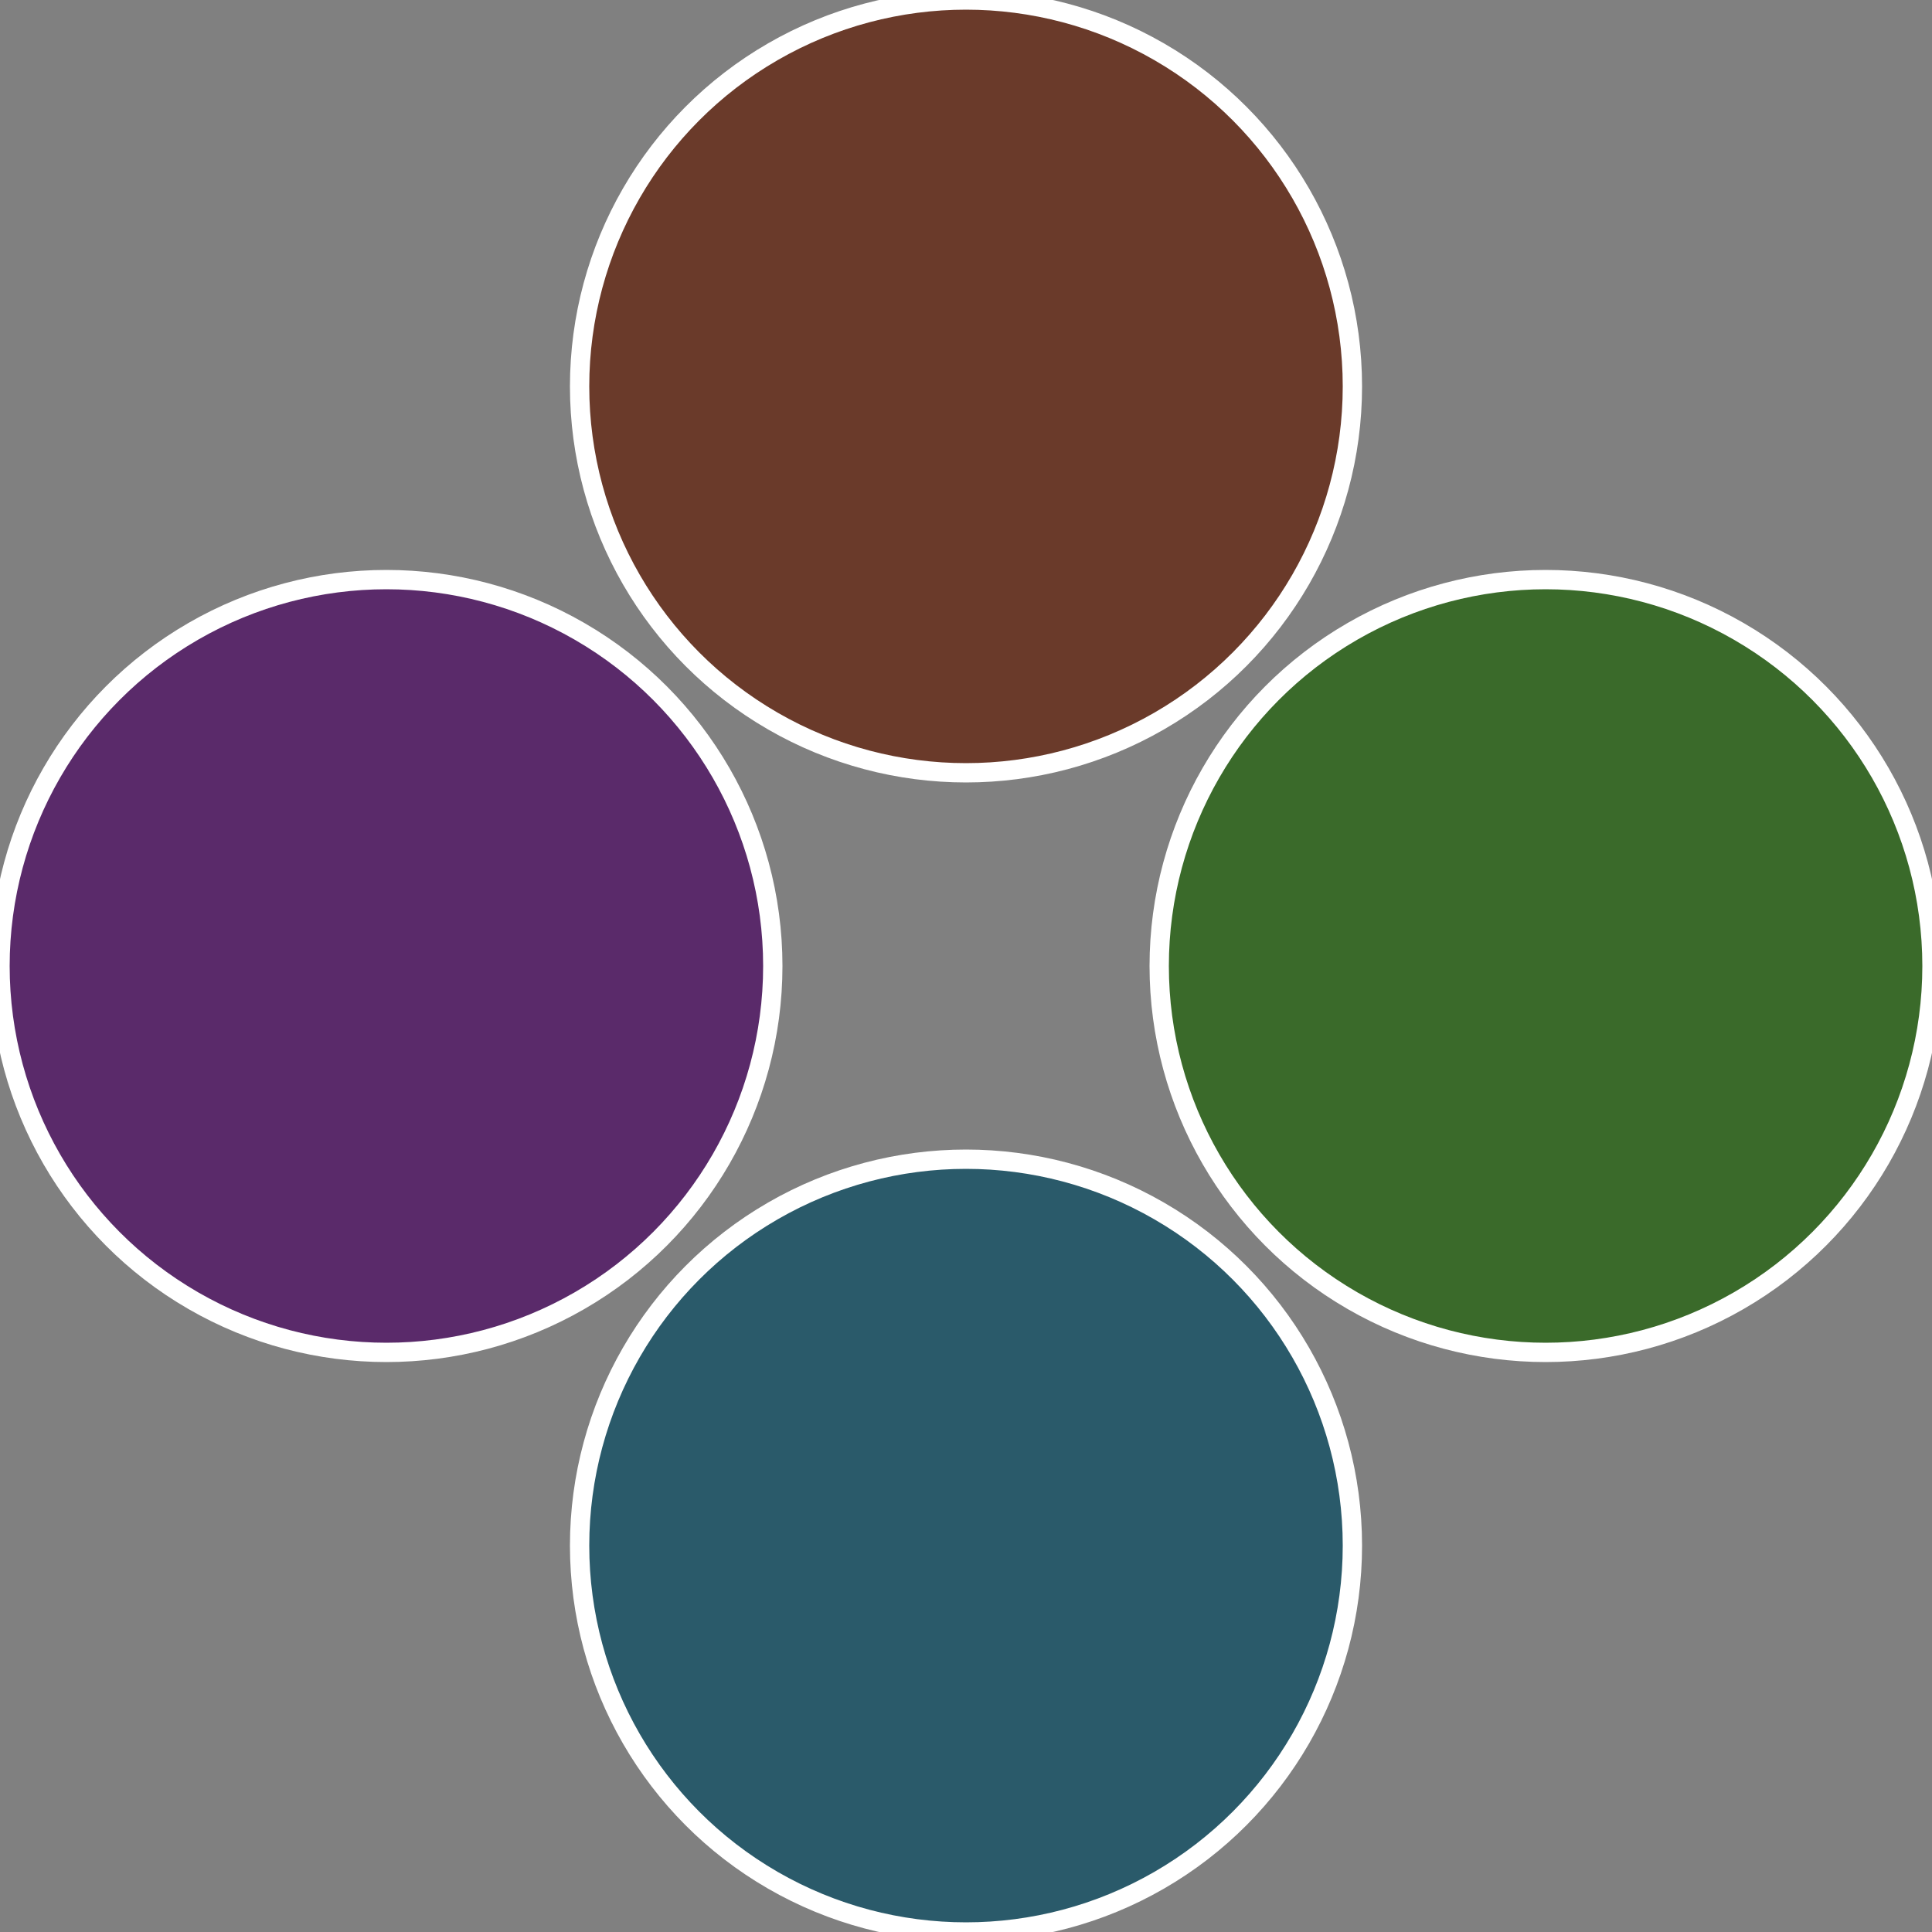 <?xml version="1.0" standalone="no"?>
<svg width="500" height="500" viewBox="-1 -1 2 2" xmlns="http://www.w3.org/2000/svg">
 
                <rect x="-1" y="-1" width="2" height="2" fill="#808080" stroke="none"/>
 
                <circle cx="0.6" cy="0" r="0.4" fill="#3a6a2a" stroke="#fff" stroke-width="1%" />
             
                <circle cx="3.6739403974421E-17" cy="0.6" r="0.4" fill="#2a5a6a" stroke="#fff" stroke-width="1%" />
             
                <circle cx="-0.6" cy="7.3478807948841E-17" r="0.4" fill="#5a2a6a" stroke="#fff" stroke-width="1%" />
             
                <circle cx="-1.1021821192326E-16" cy="-0.6" r="0.4" fill="#6a3a2a" stroke="#fff" stroke-width="1%" />
            </svg>
